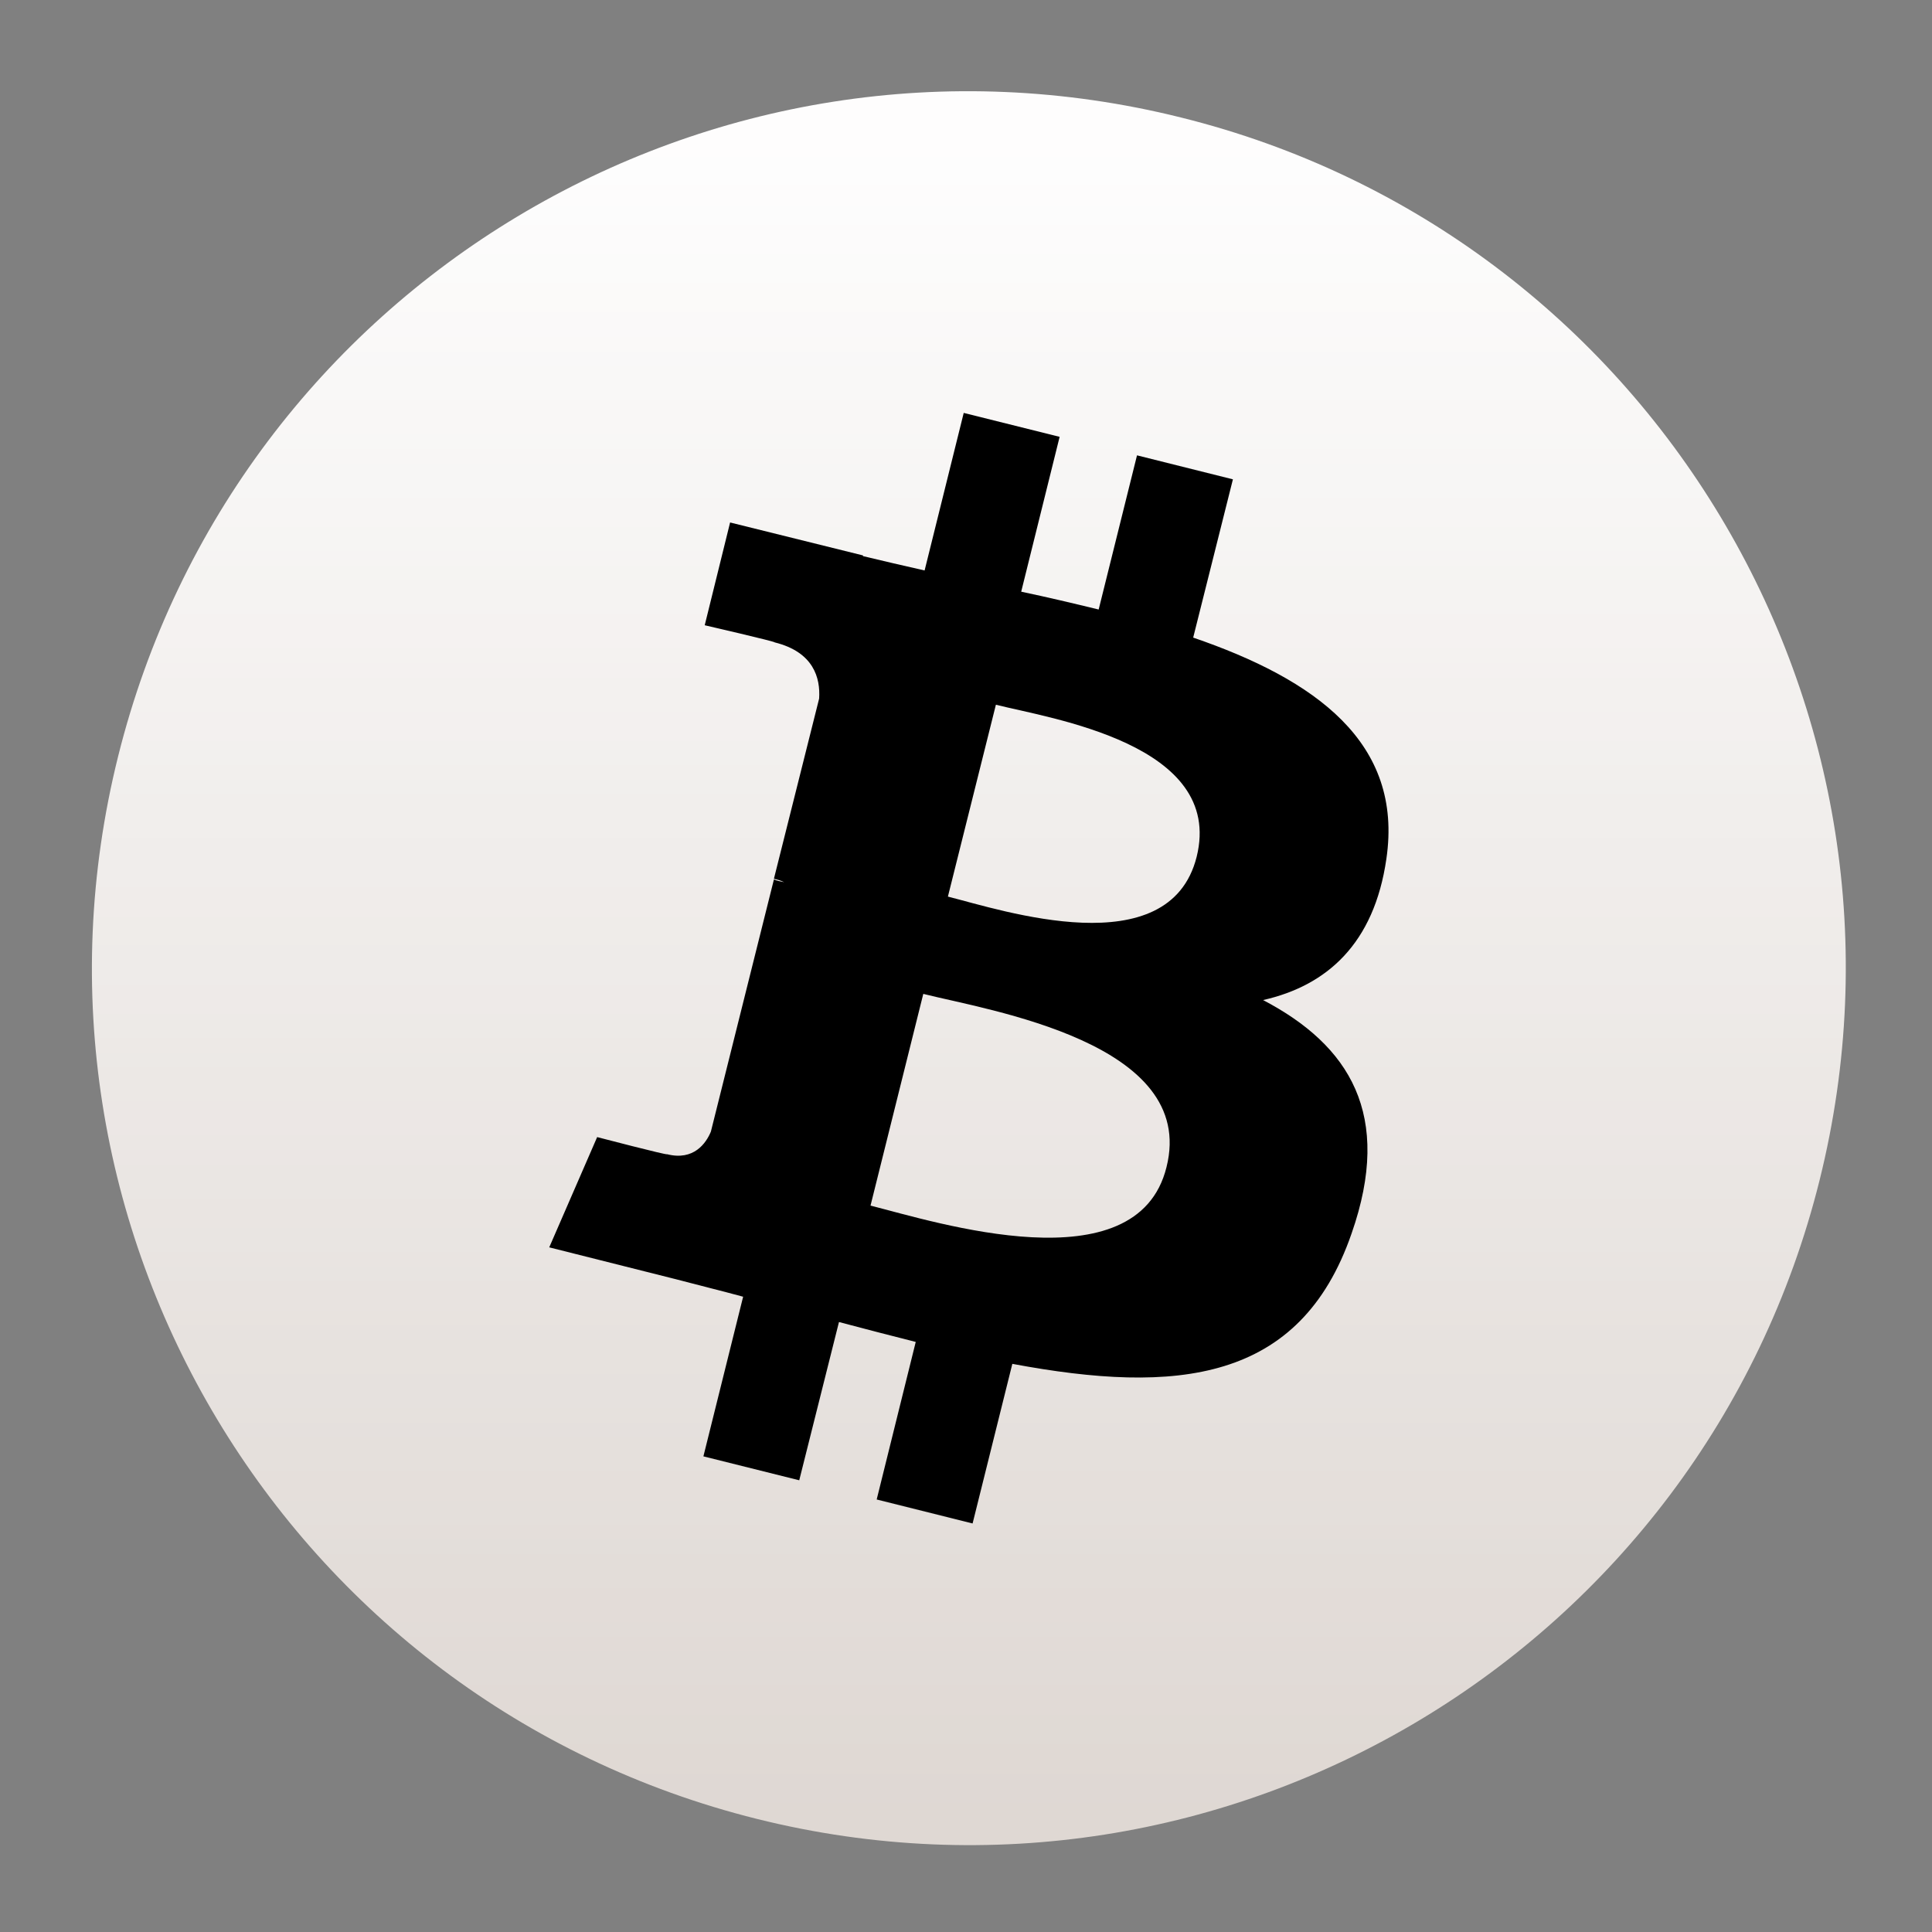 <?xml version="1.0" encoding="UTF-8" standalone="no"?>
<!DOCTYPE svg PUBLIC "-//W3C//DTD SVG 1.1//EN" "http://www.w3.org/Graphics/SVG/1.1/DTD/svg11.dtd">
<svg width="100%" height="100%" viewBox="0 0 387 387" version="1.1" xmlns="http://www.w3.org/2000/svg" xmlns:xlink="http://www.w3.org/1999/xlink" xml:space="preserve" xmlns:serif="http://www.serif.com/" style="fill-rule:evenodd;clip-rule:evenodd;stroke-linejoin:round;stroke-miterlimit:2;">
    <rect x="0" y="0" width="387" height="387" fill="#808080" stroke="none"/>
    <g transform="matrix(1,0,0,1,-1556.62,-492.153)">
        <g transform="matrix(2.667,0,0,2.667,0,0)">
            <clipPath id="_clip1">
                <path d="M720.323,273.177C711.526,308.484 675.755,329.943 640.505,321.146C605.198,312.339 583.734,276.573 592.536,241.323C601.339,206.021 637.057,184.557 672.359,193.359C707.615,202.109 729.12,237.875 720.323,273.177L720.323,273.172L720.323,273.177Z"/>
            </clipPath>
            <g clip-path="url(#_clip1)">
                <rect x="583.734" y="184.557" width="144.917" height="144.911" style="fill:url(#_Linear2);fill-rule:nonzero;"/>
            </g>
        </g>
        <g transform="matrix(2.667,0,0,2.667,0,0)">
            <path d="M687.786,249.042C689.073,240.297 682.438,235.563 673.276,232.422L676.26,220.536L669.057,218.734L666.177,230.313C664.271,229.849 662.318,229.385 660.359,228.974L663.245,217.344L656.042,215.547L653.104,227.38C651.51,227.021 649.969,226.661 648.474,226.302L648.474,226.25L638.495,223.776L636.589,231.495C636.589,231.495 641.943,232.729 641.839,232.781C644.771,233.505 645.286,235.458 645.182,237.005L641.786,250.536C641.995,250.589 642.25,250.641 642.557,250.792C642.302,250.74 642.042,250.693 641.786,250.589L637.052,269.526C636.693,270.396 635.766,271.734 633.76,271.224C633.813,271.323 628.51,269.938 628.51,269.938L624.911,278.219L634.328,280.589C636.078,281.052 637.776,281.464 639.474,281.927L636.49,293.917L643.688,295.714L646.672,283.828C648.63,284.344 650.583,284.859 652.438,285.323L649.505,297.156L656.708,298.958L659.693,286.969C672.042,289.281 681.307,288.359 685.167,277.193C688.302,268.24 685.01,263.042 678.526,259.646C683.313,258.563 686.865,255.422 687.786,249.042ZM671.271,272.198C669.057,281.151 653.927,276.318 649.042,275.083L653.005,259.182C657.891,260.417 673.635,262.833 671.271,272.198ZM673.536,248.891C671.474,257.073 658.922,252.901 654.854,251.875L658.458,237.464C662.521,238.495 675.646,240.401 673.536,248.891Z" style="fill-rule:nonzero;"/>
        </g>
    </g>
    <defs>
        <linearGradient id="_Linear2" x1="0" y1="0" x2="1" y2="0" gradientUnits="userSpaceOnUse" gradientTransform="matrix(8.87341e-15,144.914,-144.914,8.87341e-15,656.393,184.557)"><stop offset="0" style="stop-color:rgb(254,254,254);stop-opacity:1"/><stop offset="0.08" style="stop-color:rgb(254,253,253);stop-opacity:1"/><stop offset="0.09" style="stop-color:rgb(253,253,253);stop-opacity:1"/><stop offset="0.13" style="stop-color:rgb(252,251,251);stop-opacity:1"/><stop offset="0.14" style="stop-color:rgb(251,251,250);stop-opacity:1"/><stop offset="0.16" style="stop-color:rgb(251,250,249);stop-opacity:1"/><stop offset="0.17" style="stop-color:rgb(250,249,249);stop-opacity:1"/><stop offset="0.2" style="stop-color:rgb(249,248,247);stop-opacity:1"/><stop offset="0.22" style="stop-color:rgb(249,247,246);stop-opacity:1"/><stop offset="0.25" style="stop-color:rgb(247,246,245);stop-opacity:1"/><stop offset="0.27" style="stop-color:rgb(247,245,244);stop-opacity:1"/><stop offset="0.28" style="stop-color:rgb(246,245,243);stop-opacity:1"/><stop offset="0.31" style="stop-color:rgb(245,243,242);stop-opacity:1"/><stop offset="0.33" style="stop-color:rgb(245,242,241);stop-opacity:1"/><stop offset="0.36" style="stop-color:rgb(243,241,239);stop-opacity:1"/><stop offset="0.38" style="stop-color:rgb(243,240,239);stop-opacity:1"/><stop offset="0.39" style="stop-color:rgb(242,240,238);stop-opacity:1"/><stop offset="0.42" style="stop-color:rgb(241,238,236);stop-opacity:1"/><stop offset="0.45" style="stop-color:rgb(240,237,235);stop-opacity:1"/><stop offset="0.47" style="stop-color:rgb(240,236,234);stop-opacity:1"/><stop offset="0.48" style="stop-color:rgb(239,236,233);stop-opacity:1"/><stop offset="0.5" style="stop-color:rgb(238,235,233);stop-opacity:1"/><stop offset="0.52" style="stop-color:rgb(238,234,232);stop-opacity:1"/><stop offset="0.53" style="stop-color:rgb(237,234,231);stop-opacity:1"/><stop offset="0.56" style="stop-color:rgb(236,232,229);stop-opacity:1"/><stop offset="0.58" style="stop-color:rgb(236,231,229);stop-opacity:1"/><stop offset="0.61" style="stop-color:rgb(234,230,227);stop-opacity:1"/><stop offset="0.63" style="stop-color:rgb(234,229,226);stop-opacity:1"/><stop offset="0.64" style="stop-color:rgb(233,229,226);stop-opacity:1"/><stop offset="0.67" style="stop-color:rgb(232,227,224);stop-opacity:1"/><stop offset="0.7" style="stop-color:rgb(231,226,222);stop-opacity:1"/><stop offset="0.72" style="stop-color:rgb(230,225,222);stop-opacity:1"/><stop offset="0.75" style="stop-color:rgb(229,224,220);stop-opacity:1"/><stop offset="0.77" style="stop-color:rgb(229,223,219);stop-opacity:1"/><stop offset="0.78" style="stop-color:rgb(228,223,219);stop-opacity:1"/><stop offset="0.81" style="stop-color:rgb(227,221,217);stop-opacity:1"/><stop offset="0.83" style="stop-color:rgb(227,220,216);stop-opacity:1"/><stop offset="0.86" style="stop-color:rgb(225,219,215);stop-opacity:1"/><stop offset="0.88" style="stop-color:rgb(225,218,214);stop-opacity:1"/><stop offset="0.89" style="stop-color:rgb(224,218,213);stop-opacity:1"/><stop offset="0.91" style="stop-color:rgb(224,217,212);stop-opacity:1"/><stop offset="0.92" style="stop-color:rgb(223,216,212);stop-opacity:1"/><stop offset="0.94" style="stop-color:rgb(223,216,211);stop-opacity:1"/><stop offset="1" style="stop-color:rgb(222,215,210);stop-opacity:1"/></linearGradient>
    </defs>
</svg>
